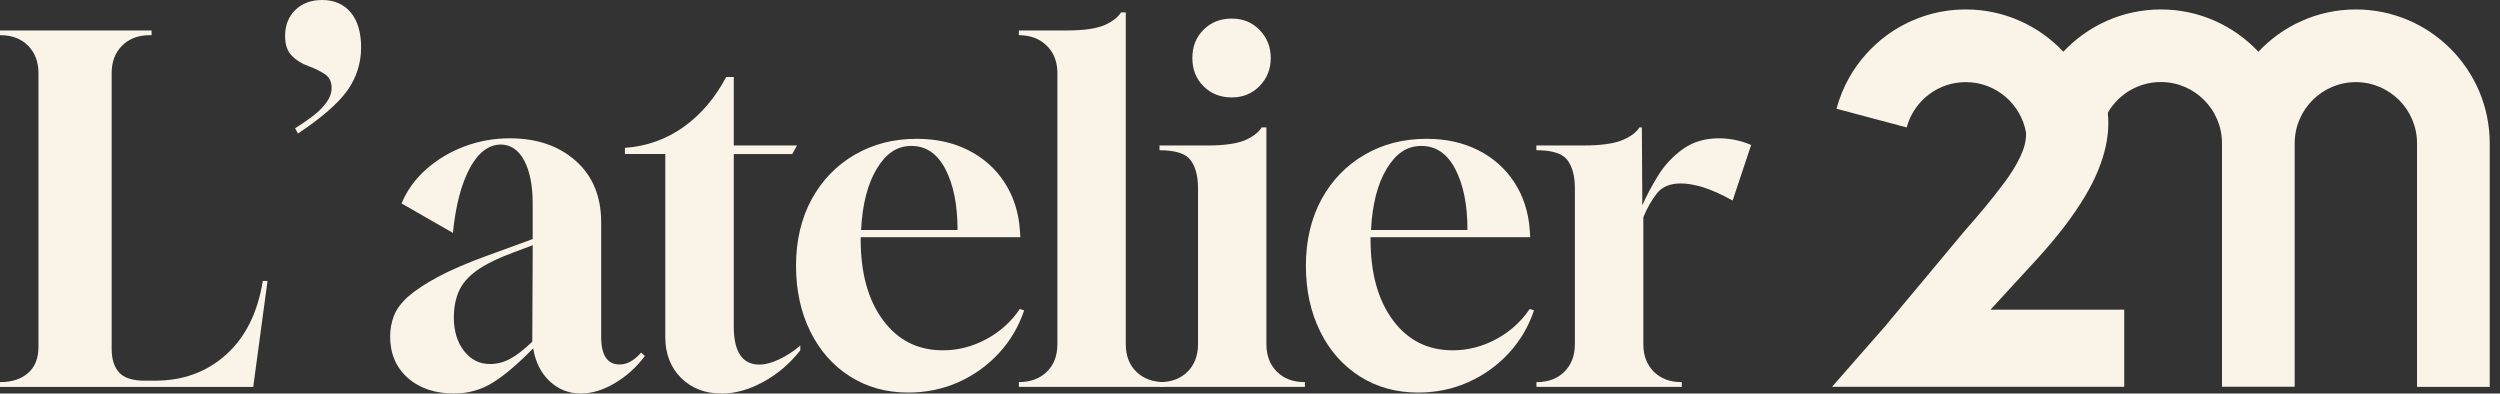 <svg xmlns="http://www.w3.org/2000/svg" width="216" height="34" viewBox="0 0 216 34" fill="none"><rect x="0" y="0" width="216" height="34" fill="#333333" stroke="none"/><g clip-path="url(#clip0_37_597)"><path d="M0 33.424V33.014H0.039C1.025 33.014 1.819 32.753 2.42 32.234C3.022 31.715 3.323 30.96 3.323 29.975V6.324C3.323 5.338 3.022 4.544 2.42 3.943C1.819 3.341 1.025 3.04 0.039 3.04H0V2.63H13.097V3.04H12.931C11.945 3.04 11.152 3.341 10.55 3.943C9.948 4.544 9.647 5.338 9.647 6.324V30.14C9.647 31.017 9.856 31.693 10.284 32.173C10.707 32.652 11.453 32.892 12.521 32.892H13.385C15.822 32.892 17.872 32.138 19.543 30.633C21.213 29.128 22.268 27.005 22.704 24.27H23.114L21.88 33.429H0V33.424Z" fill="#FAF3E8"></path><path d="M25.744 11.54L25.496 11.086C26.098 10.702 26.604 10.354 27.014 10.04C27.424 9.726 27.738 9.429 27.956 9.159C28.422 8.64 28.653 8.121 28.653 7.597C28.653 7.052 28.448 6.646 28.038 6.385C27.628 6.123 27.162 5.901 26.643 5.709C26.093 5.517 25.622 5.225 25.225 4.828C24.829 4.431 24.632 3.864 24.632 3.123C24.632 2.194 24.924 1.439 25.513 0.864C26.102 0.288 26.874 0 27.834 0C28.871 0 29.696 0.358 30.297 1.069C30.899 1.779 31.2 2.796 31.2 4.108C31.2 5.421 30.803 6.716 30.01 7.824C29.216 8.932 27.79 10.17 25.74 11.54H25.744Z" fill="#FAF3E8"></path><path d="M39.251 34C37.581 34 36.237 33.546 35.226 32.644C34.214 31.741 33.708 30.55 33.708 29.072C33.708 28.444 33.817 27.846 34.035 27.284C34.253 26.721 34.663 26.167 35.265 25.622C35.893 25.077 36.757 24.506 37.851 23.917C38.946 23.328 40.398 22.704 42.204 22.05L46.024 20.655V17.576C46.024 16.014 45.776 14.776 45.287 13.86C44.794 12.944 44.109 12.486 43.233 12.486C42.191 12.517 41.31 13.197 40.586 14.54C39.862 15.883 39.373 17.741 39.129 20.123L34.694 17.576C35.16 16.455 35.871 15.469 36.831 14.619C37.79 13.773 38.889 13.114 40.136 12.648C41.384 12.181 42.688 11.95 44.057 11.95C46.382 11.95 48.279 12.6 49.744 13.899C51.209 15.199 51.942 16.974 51.942 19.215V29.111C51.942 30.699 52.474 31.492 53.543 31.492C54.171 31.492 54.79 31.152 55.392 30.467L55.719 30.755C55.008 31.715 54.145 32.495 53.133 33.097C52.121 33.699 51.135 34 50.176 34C49.134 34 48.24 33.642 47.485 32.931C46.731 32.221 46.26 31.274 46.068 30.097C44.729 31.466 43.556 32.456 42.557 33.071C41.558 33.686 40.455 33.996 39.251 33.996V34ZM42.334 31.453C42.936 31.453 43.516 31.305 44.079 31C44.642 30.699 45.274 30.206 45.989 29.521L46.028 21.187L44.384 21.802C42.989 22.321 41.92 22.848 41.183 23.381C40.446 23.913 39.931 24.51 39.644 25.169C39.356 25.827 39.212 26.582 39.212 27.428C39.212 28.605 39.504 29.569 40.093 30.323C40.682 31.078 41.427 31.453 42.33 31.453H42.334Z" fill="#FAF3E8"></path><path d="M62.326 34C60.904 34 59.74 33.546 58.837 32.644C57.934 31.741 57.481 30.563 57.481 29.111V13.306H53.992V12.774C55.88 12.639 57.572 12.033 59.064 10.968C60.555 9.904 61.781 8.465 62.74 6.655H63.399V12.569H68.859L68.449 13.31H63.399V28.217C63.399 30.406 64.14 31.501 65.614 31.501C66.107 31.501 66.674 31.353 67.32 31.047C67.961 30.747 68.571 30.35 69.147 29.857V30.267C68.244 31.418 67.176 32.325 65.946 32.997C64.716 33.669 63.508 34.004 62.335 34.004L62.326 34Z" fill="#FAF3E8"></path><path d="M78.467 33.917C76.579 33.917 74.9 33.45 73.439 32.522C71.973 31.593 70.831 30.297 70.011 28.64C69.191 26.983 68.776 25.09 68.776 22.953C68.776 20.816 69.23 18.849 70.133 17.205C71.035 15.561 72.274 14.283 73.849 13.367C75.423 12.451 77.207 11.993 79.208 11.993C80.879 11.993 82.362 12.32 83.665 12.979C84.965 13.637 86.007 14.562 86.784 15.753C87.56 16.943 88.009 18.317 88.118 19.878L88.158 20.493H74.363V20.698C74.363 23.599 75.004 25.919 76.291 27.659C77.577 29.399 79.3 30.267 81.463 30.267C82.776 30.267 84.028 29.944 85.218 29.303C86.409 28.662 87.373 27.79 88.114 26.695L88.485 26.817C88.018 28.213 87.294 29.442 86.308 30.511C85.323 31.579 84.158 32.413 82.82 33.014C81.476 33.616 80.028 33.917 78.467 33.917ZM74.398 19.874H82.732C82.732 17.711 82.383 15.958 81.686 14.619C80.988 13.28 80.011 12.608 78.751 12.608C77.49 12.608 76.548 13.267 75.754 14.579C74.961 15.892 74.507 17.659 74.398 19.878V19.874Z" fill="#FAF3E8"></path><path d="M88.031 33.424V33.014C89.017 33.014 89.819 32.722 90.434 32.133C91.049 31.545 91.359 30.742 91.359 29.73V6.324C91.359 5.338 91.054 4.544 90.434 3.943C89.819 3.341 89.017 3.04 88.031 3.04V2.63H92.218C93.614 2.63 94.682 2.482 95.419 2.176C96.104 1.875 96.584 1.505 96.858 1.069H97.268V29.73C97.268 30.742 97.578 31.545 98.193 32.133C98.808 32.722 99.61 33.014 100.596 33.014V33.424H88.031Z" fill="#FAF3E8"></path><path d="M100.186 33.424V33.014H100.225C101.21 33.014 102.004 32.713 102.606 32.112C103.208 31.51 103.509 30.716 103.509 29.73V16.263C103.509 15.225 103.295 14.414 102.872 13.842C102.449 13.267 101.551 12.979 100.181 12.979V12.569H104.368C105.763 12.569 106.832 12.421 107.569 12.115C108.254 11.815 108.733 11.444 109.008 11.008H109.418V29.73C109.418 30.716 109.719 31.51 110.321 32.112C110.923 32.713 111.717 33.014 112.702 33.014H112.746V33.424H100.181H100.186ZM106.426 8.417C105.441 8.417 104.625 8.094 103.984 7.453C103.339 6.812 103.02 5.997 103.02 5.011C103.02 4.025 103.343 3.21 103.984 2.569C104.625 1.928 105.441 1.605 106.426 1.605C107.412 1.605 108.184 1.932 108.829 2.591C109.471 3.249 109.793 4.056 109.793 5.011C109.793 5.966 109.471 6.777 108.829 7.431C108.184 8.09 107.386 8.417 106.426 8.417Z" fill="#FAF3E8"></path><path d="M122.52 33.917C120.631 33.917 118.952 33.45 117.491 32.522C116.026 31.593 114.883 30.297 114.063 28.64C113.243 26.983 112.829 25.09 112.829 22.953C112.829 20.816 113.283 18.849 114.185 17.205C115.088 15.561 116.327 14.283 117.901 13.367C119.476 12.451 121.259 11.993 123.261 11.993C124.931 11.993 126.414 12.32 127.718 12.979C129.018 13.637 130.06 14.562 130.837 15.753C131.613 16.943 132.062 18.317 132.171 19.878L132.21 20.493H118.416V20.698C118.416 23.599 119.057 25.919 120.343 27.659C121.63 29.399 123.353 30.267 125.516 30.267C126.829 30.267 128.08 29.944 129.271 29.303C130.461 28.662 131.425 27.79 132.167 26.695L132.537 26.817C132.071 28.213 131.347 29.442 130.361 30.511C129.376 31.579 128.211 32.413 126.872 33.014C125.529 33.616 124.081 33.917 122.52 33.917ZM118.455 19.874H126.789C126.789 17.711 126.44 15.958 125.743 14.619C125.045 13.28 124.068 12.608 122.808 12.608C121.547 12.608 120.605 13.267 119.811 14.579C119.018 15.892 118.564 17.659 118.455 19.878V19.874Z" fill="#FAF3E8"></path><path d="M132.747 33.424V33.014H132.786C133.771 33.014 134.565 32.713 135.167 32.112C135.769 31.51 136.07 30.716 136.07 29.73V16.263C136.07 15.225 135.856 14.414 135.433 13.842C135.01 13.267 134.112 12.979 132.742 12.979V12.569H136.807C138.259 12.569 139.354 12.425 140.091 12.137C140.828 11.849 141.351 11.474 141.652 11.008H141.857L141.896 17.741C142.25 16.922 142.712 16.058 143.27 15.155C143.833 14.252 144.544 13.494 145.407 12.874C146.271 12.259 147.304 11.95 148.508 11.95C148.918 11.95 149.358 11.989 149.821 12.072C150.283 12.155 150.78 12.303 151.299 12.525L149.699 17.327C148.713 16.782 147.858 16.398 147.134 16.176C146.41 15.958 145.773 15.849 145.224 15.849C144.295 15.849 143.602 16.137 143.152 16.712C142.703 17.288 142.311 17.973 141.984 18.766V29.73C141.984 30.716 142.285 31.51 142.886 32.112C143.488 32.713 144.282 33.014 145.268 33.014H145.307V33.424H132.742H132.747Z" fill="#FAF3E8"></path><path d="M203.551 0.816C200.232 0.816 197.236 2.224 195.125 4.47C193.014 2.224 190.018 0.816 186.699 0.816C183.38 0.816 180.384 2.224 178.273 4.47C176.162 2.224 173.166 0.816 169.847 0.816C168.582 0.816 167.335 1.021 166.145 1.422C165.015 1.806 163.951 2.359 162.987 3.07C161.683 4.034 160.575 5.286 159.777 6.694C159.297 7.545 158.927 8.452 158.674 9.394L164.74 11.012C164.854 10.585 165.024 10.17 165.242 9.782C165.608 9.137 166.114 8.561 166.716 8.121C167.156 7.793 167.64 7.541 168.155 7.37C168.696 7.187 169.267 7.096 169.847 7.096C172.446 7.096 174.614 8.984 175.05 11.461C175.05 11.514 175.05 11.562 175.05 11.614C175.05 12.207 174.88 12.857 174.54 13.568C174.2 14.279 173.746 15.011 173.184 15.766C172.621 16.52 172.045 17.253 171.452 17.964C170.859 18.675 170.314 19.311 169.808 19.874L162.821 28.248L158.286 33.42H183.533V26.756H171.98L175.94 22.447C176.856 21.44 177.658 20.493 178.338 19.604C179.019 18.714 179.603 17.863 180.092 17.052C180.58 16.237 180.973 15.469 181.269 14.741C181.566 14.017 181.788 13.31 181.936 12.63C182.085 11.95 182.159 11.3 182.159 10.676C182.159 10.358 182.146 10.044 182.115 9.739C183.031 8.155 184.741 7.087 186.695 7.087C189.608 7.087 191.98 9.459 191.98 12.373V33.416H198.261V12.382C198.261 9.468 200.633 7.096 203.546 7.096C206.46 7.096 208.832 9.468 208.832 12.382V33.424H215.112V12.382C215.112 6.005 209.922 0.816 203.546 0.816H203.551Z" fill="#FAF3E8"></path></g><defs><clipPath id="clip0_37_597"><rect width="215.112" height="34" fill="white"></rect></clipPath></defs></svg>